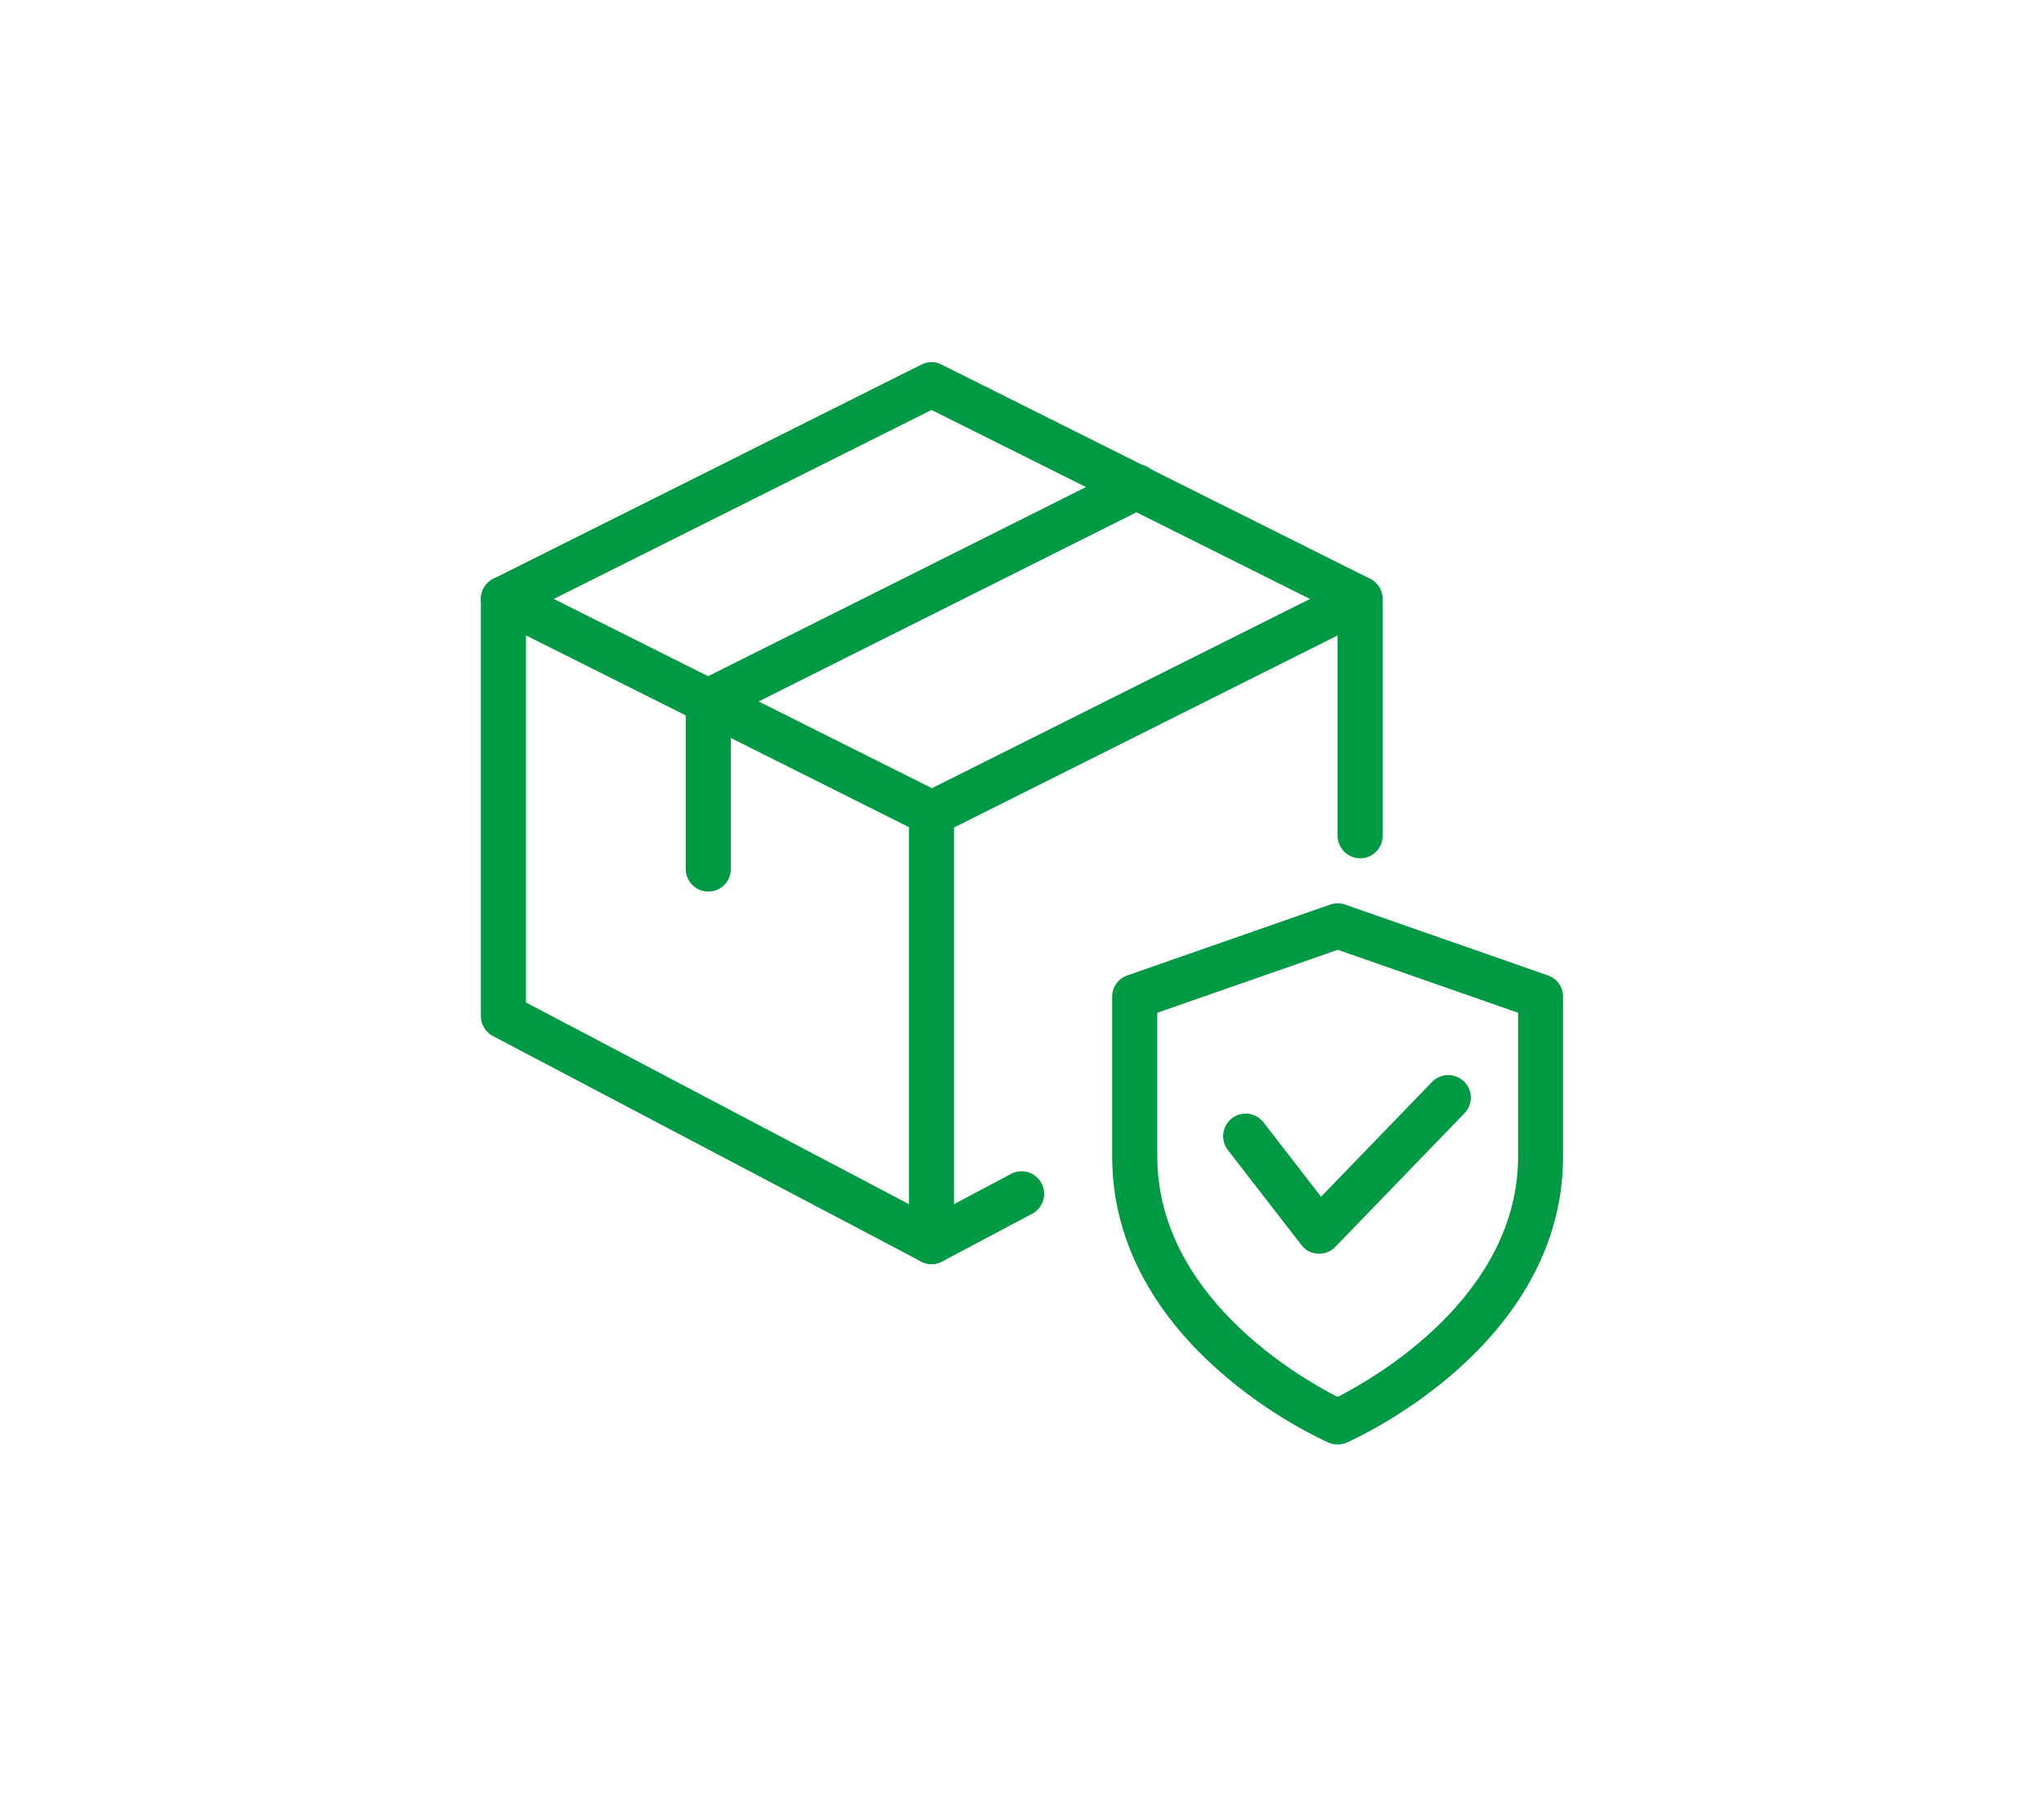 <svg xmlns="http://www.w3.org/2000/svg" xmlns:xlink="http://www.w3.org/1999/xlink" width="264" zoomAndPan="magnify" viewBox="0 0 198 175.5" height="234" preserveAspectRatio="xMidYMid meet" version="1.0"><path fill="#009944" d="M 129.574 139.91 C 129.27 139.91 128.977 139.848 128.699 139.727 C 127.844 139.355 107.734 130.367 107.734 111.988 L 107.734 96.543 C 107.734 96.078 107.871 95.656 108.141 95.277 C 108.406 94.898 108.762 94.633 109.199 94.48 L 128.855 87.617 C 129.336 87.453 129.816 87.453 130.297 87.617 L 149.953 94.48 C 150.391 94.633 150.742 94.898 151.012 95.277 C 151.281 95.656 151.414 96.078 151.414 96.543 L 151.414 111.988 C 151.414 130.367 131.305 139.344 130.449 139.727 C 130.172 139.848 129.883 139.91 129.578 139.91 Z M 112.105 98.094 L 112.105 111.988 C 112.105 125.547 125.926 133.449 129.57 135.305 C 133.223 133.449 147.059 125.512 147.059 111.988 L 147.059 98.094 L 129.59 91.996 Z M 112.105 98.094 " fill-opacity="1" fill-rule="nonzero"/><path fill="#009944" d="M 127.785 121.43 C 127.746 121.434 127.707 121.434 127.668 121.43 C 127 121.395 126.465 121.113 126.059 120.582 L 118.91 111.348 C 118.738 111.117 118.621 110.863 118.551 110.586 C 118.48 110.309 118.465 110.031 118.504 109.746 C 118.543 109.465 118.633 109.199 118.777 108.953 C 118.918 108.707 119.105 108.496 119.328 108.32 C 119.555 108.145 119.805 108.02 120.082 107.941 C 120.355 107.867 120.637 107.844 120.918 107.875 C 121.203 107.91 121.469 107.992 121.719 108.133 C 121.969 108.27 122.184 108.449 122.363 108.668 L 127.969 115.914 L 138.723 104.793 C 138.926 104.586 139.16 104.426 139.422 104.309 C 139.688 104.195 139.969 104.133 140.258 104.129 C 140.547 104.125 140.824 104.176 141.094 104.281 C 141.363 104.387 141.602 104.539 141.812 104.742 C 142.02 104.941 142.18 105.176 142.297 105.441 C 142.41 105.707 142.473 105.984 142.477 106.273 C 142.48 106.562 142.43 106.844 142.324 107.113 C 142.219 107.383 142.062 107.621 141.863 107.828 L 129.355 120.762 C 128.926 121.203 128.402 121.43 127.781 121.43 Z M 127.785 121.43 " fill-opacity="1" fill-rule="nonzero"/><path fill="#009944" d="M 131.758 83.129 C 131.469 83.129 131.188 83.074 130.922 82.965 C 130.656 82.852 130.418 82.695 130.215 82.488 C 130.008 82.285 129.852 82.051 129.742 81.781 C 129.629 81.516 129.574 81.238 129.574 80.945 L 129.574 61.547 L 91.262 80.727 C 91.004 80.867 90.727 80.949 90.434 80.977 C 90.141 81.004 89.852 80.973 89.57 80.883 C 89.289 80.793 89.035 80.656 88.812 80.461 C 88.59 80.27 88.41 80.043 88.277 79.781 C 88.148 79.516 88.07 79.238 88.055 78.941 C 88.035 78.648 88.074 78.363 88.172 78.082 C 88.27 77.805 88.414 77.555 88.613 77.336 C 88.812 77.121 89.043 76.949 89.312 76.824 L 130.773 56.074 C 130.938 55.992 131.113 55.934 131.297 55.895 C 131.477 55.855 131.66 55.84 131.848 55.852 C 132.031 55.859 132.215 55.891 132.391 55.945 C 132.57 56 132.738 56.078 132.895 56.176 C 133.055 56.273 133.195 56.387 133.324 56.523 C 133.453 56.656 133.562 56.805 133.656 56.965 C 133.746 57.129 133.816 57.301 133.863 57.48 C 133.91 57.66 133.934 57.844 133.934 58.027 L 133.934 80.957 C 133.934 81.246 133.879 81.527 133.766 81.793 C 133.656 82.062 133.5 82.297 133.293 82.5 C 133.09 82.707 132.855 82.863 132.586 82.973 C 132.32 83.086 132.039 83.141 131.75 83.141 Z M 131.758 83.129 " fill-opacity="1" fill-rule="nonzero"/><path fill="#009944" d="M 90.238 122.438 C 89.875 122.441 89.535 122.355 89.219 122.184 L 47.75 100.348 C 47.391 100.16 47.105 99.895 46.898 99.547 C 46.688 99.199 46.582 98.824 46.586 98.418 L 46.586 58.016 C 46.586 57.828 46.609 57.645 46.656 57.465 C 46.703 57.285 46.77 57.113 46.859 56.949 C 46.953 56.789 47.062 56.641 47.191 56.504 C 47.316 56.371 47.461 56.254 47.621 56.156 C 47.777 56.059 47.945 55.984 48.125 55.93 C 48.301 55.875 48.484 55.844 48.668 55.832 C 48.855 55.824 49.039 55.84 49.219 55.879 C 49.402 55.918 49.578 55.98 49.742 56.062 L 91.203 76.809 C 91.574 76.996 91.867 77.262 92.082 77.613 C 92.301 77.965 92.406 78.348 92.41 78.762 L 92.41 120.258 C 92.406 120.637 92.312 120.996 92.125 121.328 C 91.938 121.66 91.684 121.926 91.355 122.125 C 91.012 122.336 90.641 122.438 90.238 122.438 Z M 50.953 97.098 L 88.047 116.633 L 88.047 80.113 L 50.953 61.547 Z M 50.953 97.098 " fill-opacity="1" fill-rule="nonzero"/><path fill="#009944" d="M 131.762 60.184 C 131.418 60.184 131.094 60.109 130.785 59.953 L 90.238 39.707 L 49.746 59.965 C 49.488 60.094 49.215 60.172 48.926 60.191 C 48.637 60.211 48.355 60.176 48.078 60.086 C 47.805 59.996 47.559 59.855 47.34 59.664 C 47.121 59.477 46.945 59.25 46.816 58.992 C 46.688 58.734 46.609 58.461 46.59 58.172 C 46.57 57.883 46.605 57.602 46.695 57.324 C 46.785 57.051 46.926 56.805 47.117 56.586 C 47.305 56.367 47.531 56.191 47.789 56.062 L 89.258 35.316 C 89.91 34.992 90.559 34.992 91.211 35.316 L 132.73 56.062 C 132.945 56.172 133.141 56.316 133.309 56.492 C 133.477 56.668 133.609 56.867 133.711 57.09 C 133.816 57.309 133.879 57.539 133.902 57.781 C 133.926 58.023 133.91 58.266 133.855 58.5 C 133.801 58.738 133.707 58.961 133.578 59.164 C 133.449 59.371 133.289 59.551 133.098 59.703 C 132.91 59.855 132.699 59.973 132.473 60.055 C 132.242 60.141 132.008 60.184 131.762 60.184 Z M 131.762 60.184 " fill-opacity="1" fill-rule="nonzero"/><path fill="#009944" d="M 68.609 86.355 C 68.32 86.355 68.043 86.301 67.773 86.191 C 67.508 86.078 67.27 85.922 67.066 85.715 C 66.863 85.512 66.703 85.277 66.594 85.008 C 66.48 84.742 66.426 84.465 66.426 84.172 L 66.426 67.93 C 66.426 67.52 66.535 67.137 66.754 66.785 C 66.969 66.434 67.262 66.164 67.629 65.98 L 109.09 45.23 C 109.352 45.09 109.629 45.004 109.926 44.977 C 110.219 44.949 110.508 44.98 110.789 45.07 C 111.074 45.156 111.328 45.301 111.551 45.492 C 111.777 45.684 111.957 45.914 112.09 46.176 C 112.219 46.441 112.297 46.723 112.312 47.02 C 112.332 47.312 112.293 47.602 112.195 47.879 C 112.094 48.16 111.945 48.41 111.746 48.629 C 111.547 48.848 111.312 49.016 111.043 49.141 L 70.797 69.289 L 70.797 84.176 C 70.797 84.465 70.738 84.746 70.629 85.012 C 70.52 85.277 70.359 85.516 70.156 85.719 C 69.949 85.922 69.715 86.082 69.449 86.191 C 69.18 86.301 68.902 86.355 68.613 86.355 Z M 68.609 86.355 " fill-opacity="1" fill-rule="nonzero"/><path fill="#009944" d="M 90.238 122.441 C 89.992 122.441 89.758 122.402 89.527 122.32 C 89.297 122.242 89.086 122.125 88.895 121.977 C 88.703 121.824 88.539 121.648 88.41 121.445 C 88.277 121.238 88.18 121.02 88.121 120.781 C 88.062 120.547 88.043 120.309 88.066 120.062 C 88.086 119.82 88.148 119.59 88.246 119.367 C 88.348 119.145 88.477 118.945 88.645 118.766 C 88.809 118.586 89 118.441 89.215 118.328 L 97.98 113.68 C 98.234 113.551 98.504 113.477 98.789 113.453 C 99.074 113.43 99.352 113.465 99.625 113.551 C 99.895 113.637 100.141 113.773 100.359 113.957 C 100.578 114.141 100.758 114.355 100.891 114.609 C 101.023 114.859 101.105 115.129 101.133 115.414 C 101.16 115.699 101.137 115.977 101.055 116.25 C 100.977 116.523 100.844 116.773 100.668 116.996 C 100.488 117.219 100.277 117.402 100.027 117.539 L 91.262 122.188 C 90.941 122.355 90.598 122.441 90.238 122.441 Z M 90.238 122.441 " fill-opacity="1" fill-rule="nonzero"/></svg>